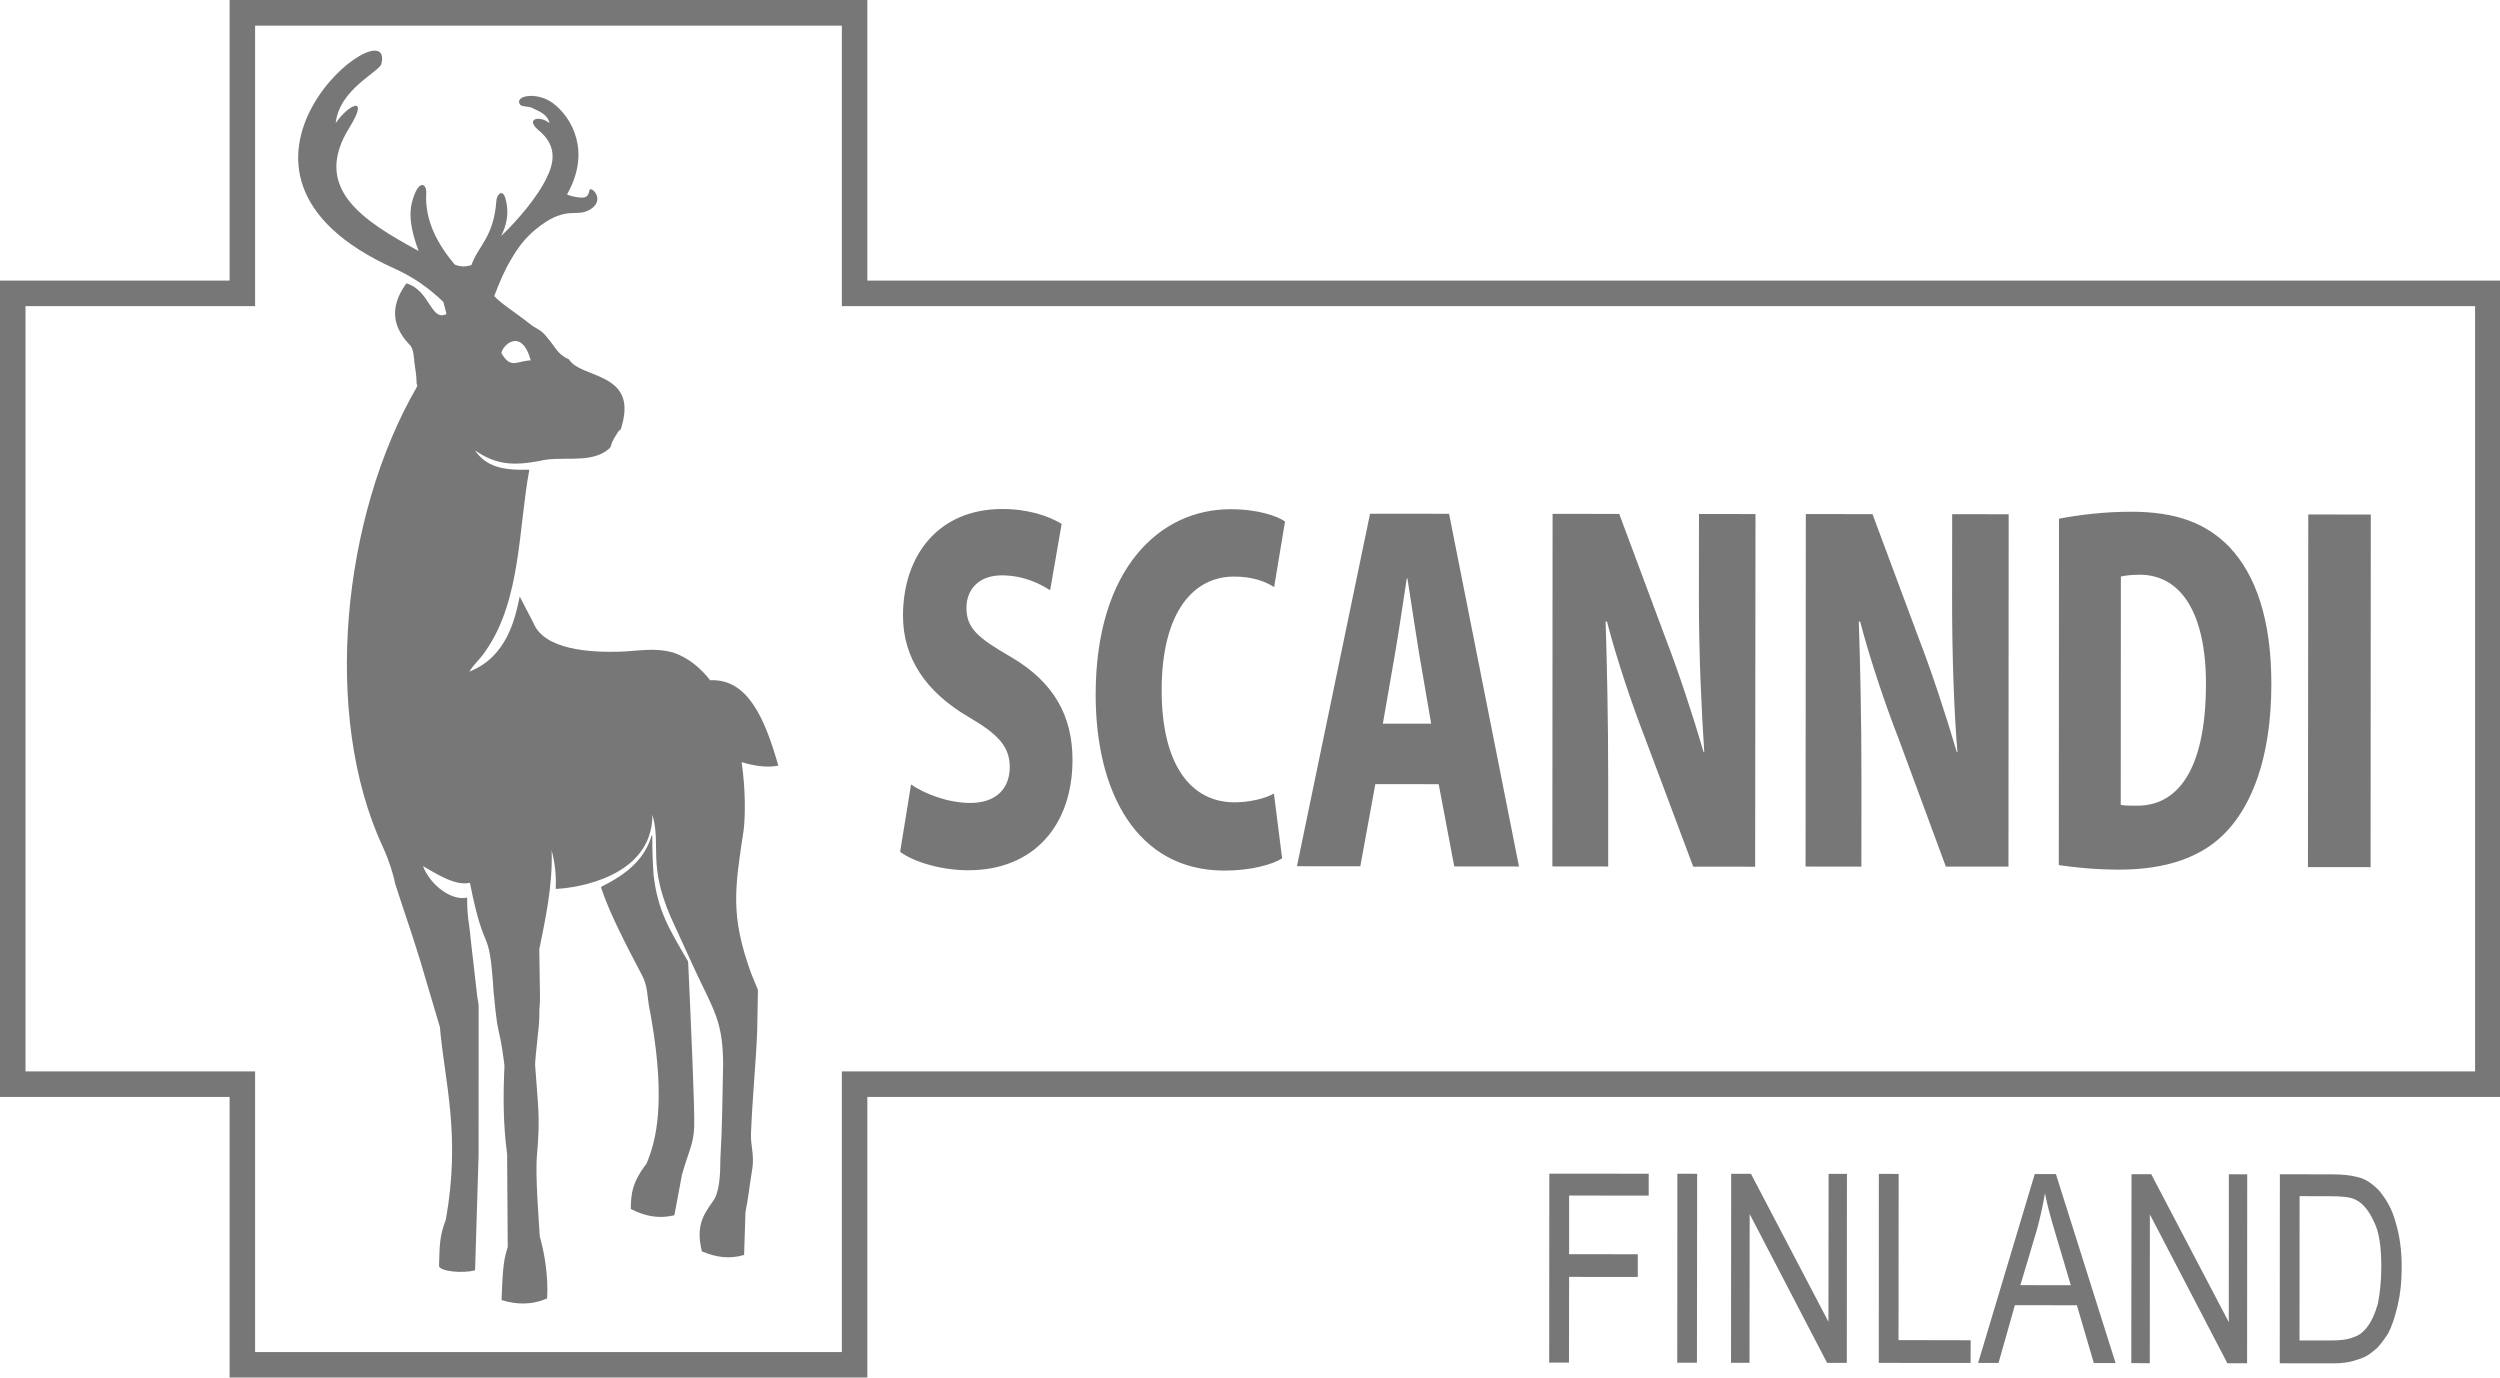 <?xml version="1.0" encoding="UTF-8"?> <svg xmlns="http://www.w3.org/2000/svg" width="98" height="54" viewBox="0 0 98 54" fill="none"> <path d="M34 54H33H9V43H0V11H9V0H34V11H98V12V43H34V54ZM10 53H33V42H97.023V12H33V1.007H10V12H1V42H10V53Z" fill="#777777"></path> <path d="M90.141 52.546H91.368C91.74 52.548 92.032 52.514 92.274 52.412C92.489 52.343 92.648 52.206 92.781 52.035C92.97 51.794 93.105 51.484 93.212 51.108C93.291 50.699 93.347 50.215 93.347 49.667C93.347 48.878 93.267 48.295 93.055 47.884C92.869 47.472 92.63 47.164 92.335 47.028C92.149 46.924 91.801 46.892 91.347 46.892L90.144 46.889L90.141 52.546ZM89.366 53.441L89.371 46.031L91.374 46.034C91.801 46.034 92.149 46.068 92.391 46.135C92.736 46.205 93.002 46.411 93.243 46.651C93.536 46.996 93.777 47.405 93.91 47.921C94.067 48.434 94.149 49.017 94.146 49.704C94.146 50.252 94.093 50.733 93.987 51.18C93.881 51.623 93.772 51.968 93.613 52.276C93.424 52.551 93.265 52.792 93.079 52.928C92.89 53.099 92.651 53.238 92.383 53.305C92.115 53.407 91.796 53.444 91.448 53.444L89.366 53.441ZM83.547 53.433L83.555 46.028H84.328L87.369 51.829L87.371 46.031L88.091 46.034L88.086 53.441H87.313L84.275 47.605L84.272 53.439L83.547 53.433ZM79.199 50.378L81.175 50.38L80.564 48.322C80.376 47.704 80.243 47.191 80.163 46.779C80.081 47.258 79.975 47.739 79.842 48.22L79.199 50.378ZM77.542 53.428L79.762 46.023H80.591L82.931 53.431H82.078L81.414 51.166L78.984 51.164L78.342 53.428H77.542ZM73.649 53.425L73.651 46.015L74.427 46.018L74.422 52.532L77.25 52.538L77.247 53.428L73.649 53.425ZM67.856 53.423L67.862 46.012H68.637L71.675 51.813L71.681 46.015H72.4L72.395 53.425H71.622L68.587 47.59L68.581 53.423H67.856ZM65.753 46.01L66.528 46.012L66.52 53.42H65.748L65.753 46.01ZM60.728 53.414L60.733 46.007L64.629 46.01V46.868L61.509 46.865V49.164L64.202 49.167V50.057L61.509 50.054L61.504 53.414H60.728Z" fill="#777777"></path> <path d="M90.471 33.991L92.927 33.993L92.935 20.17L90.484 20.167L90.471 33.991ZM83.138 22.6C83.303 22.562 83.542 22.53 83.887 22.53C85.435 22.533 86.474 23.939 86.474 26.818C86.468 30.248 85.321 31.619 83.722 31.582C83.534 31.582 83.295 31.585 83.133 31.55L83.138 22.6ZM80.705 33.913C81.213 33.983 82.009 34.087 83.053 34.09C84.92 34.09 86.362 33.608 87.324 32.547C88.232 31.555 89.034 29.772 89.037 26.821C89.039 24.284 88.428 22.533 87.385 21.434C86.479 20.507 85.305 20.06 83.544 20.06C82.45 20.058 81.436 20.194 80.713 20.333L80.705 33.913ZM78.74 20.159L76.525 20.156L76.522 23.447C76.52 25.712 76.599 27.906 76.732 29.486L76.706 29.483C76.305 28.109 75.72 26.329 75.242 25.094L73.402 20.154L70.788 20.151L70.778 33.969L72.966 33.972L72.969 30.574C72.969 28.107 72.918 25.982 72.865 24.367H72.918C73.293 25.808 73.906 27.625 74.414 28.927L76.278 33.972H78.732L78.74 20.159ZM68.815 20.151L66.6 20.148L66.597 23.439C66.595 25.703 66.701 27.898 66.807 29.478H66.781C66.38 28.104 65.793 26.321 65.315 25.086L63.474 20.146L60.861 20.143L60.853 33.964L63.041 33.967V30.572C63.041 28.101 62.991 25.976 62.94 24.364H62.993C63.365 25.805 63.976 27.623 64.484 28.927L66.374 33.972L68.802 33.975L68.815 20.151ZM54.208 28.369L54.691 25.588C54.827 24.8 55.013 23.533 55.146 22.675H55.172C55.305 23.533 55.491 24.768 55.624 25.588L56.102 28.369H54.208ZM56.803 20.14L53.706 20.138L50.84 33.956L53.324 33.959L53.913 30.737L56.397 30.74L57.007 33.964L59.544 33.967L56.803 20.14ZM49.938 31.109C49.563 31.317 48.95 31.451 48.389 31.451C46.655 31.448 45.534 29.938 45.537 27.056C45.539 23.936 46.822 22.6 48.371 22.602C49.064 22.602 49.571 22.774 49.946 23.014L50.373 20.442C50.081 20.239 49.332 19.961 48.238 19.961C45.462 19.959 42.953 22.287 42.95 27.227C42.947 31.069 44.573 34.122 47.988 34.127C49.032 34.13 49.884 33.889 50.259 33.648L49.938 31.109ZM41.617 20.536C41.112 20.229 40.31 19.953 39.296 19.953C36.788 19.951 35.4 21.766 35.397 24.134C35.397 25.781 36.276 27.118 37.984 28.115C39.102 28.77 39.582 29.248 39.582 30.072C39.58 30.892 39.072 31.475 38.034 31.475C37.179 31.475 36.273 31.133 35.713 30.753L35.285 33.392C35.79 33.771 36.86 34.114 37.954 34.114C40.541 34.116 42.039 32.333 42.042 29.796C42.044 28.077 41.325 26.741 39.617 25.746C38.31 24.992 37.883 24.613 37.885 23.824C37.885 23.137 38.337 22.554 39.272 22.554C40.153 22.557 40.794 22.899 41.165 23.14L41.617 20.536Z" fill="#777777"></path> <path fill-rule="evenodd" clip-rule="evenodd" d="M20.806 14.126C20.216 14.16 20.033 14.468 19.658 13.85C19.658 13.575 20.431 12.784 20.806 14.126ZM30.51 30.013C29.976 28.139 29.302 26.596 27.838 26.666C27.461 26.187 27.004 25.794 26.402 25.583C25.653 25.377 25.092 25.514 24.319 25.546C23.116 25.581 21.329 25.474 20.907 24.412L20.373 23.383C20.187 24.276 19.866 25.749 18.397 26.329C18.609 25.987 18.798 25.883 19.066 25.474C20.426 23.485 20.322 20.707 20.75 18.411C19.709 18.443 19.069 18.304 18.617 17.654C19.417 18.205 20.083 18.272 21.151 18.069C21.98 17.86 23.021 18.17 23.743 17.692C24.115 17.416 23.77 17.622 24.224 16.938C24.41 16.697 24.277 17.007 24.383 16.663C24.973 14.569 22.758 14.845 22.304 14.088C21.852 13.882 21.826 13.676 21.478 13.265C21.159 12.853 21.079 12.955 20.705 12.647C20.248 12.281 19.677 11.931 19.374 11.607C19.579 11.065 19.781 10.591 20.012 10.209C20.28 9.731 20.599 9.319 20.973 9.012C21.587 8.498 21.99 8.397 22.282 8.362C22.606 8.327 22.845 8.397 23.164 8.194C23.724 7.817 23.191 7.303 23.111 7.44C23.084 7.474 23.111 7.747 22.819 7.747C22.58 7.747 22.205 7.643 22.232 7.611C23.167 5.964 22.447 4.627 21.674 4.042C21.008 3.561 20.128 3.767 20.394 4.109C20.447 4.178 20.742 4.178 20.819 4.213C21.087 4.349 21.459 4.454 21.541 4.831C21.194 4.523 20.551 4.627 21.114 5.106C21.778 5.654 21.778 6.274 21.433 6.959C21.085 7.715 20.256 8.672 19.642 9.255C19.831 8.878 19.99 8.399 19.805 7.747C19.672 7.37 19.457 7.678 19.457 7.883C19.35 9.303 18.753 9.624 18.479 10.391C18.28 10.453 18.073 10.474 17.823 10.37C17.154 9.57 16.647 8.648 16.708 7.573C16.734 7.266 16.495 7.025 16.254 7.605C16.065 8.087 15.961 8.637 16.41 9.838C14.198 8.635 12.196 7.362 13.72 4.964C14.493 3.694 13.64 4.109 13.16 4.828C13.295 3.489 14.896 2.807 14.952 2.497C15.513 0.096 6.995 6.707 15.452 10.522C16.206 10.859 16.819 11.297 17.382 11.837L17.502 12.31C16.888 12.618 16.864 11.383 15.93 11.107C15.207 12.102 15.446 12.89 16.086 13.545C16.219 13.716 16.219 13.992 16.248 14.23C16.275 14.47 16.328 14.711 16.328 14.949C16.328 15.224 16.41 14.984 16.328 15.19C13.415 20.231 12.61 28.051 15.008 33.199C15.274 33.779 15.46 34.432 15.489 34.635C15.861 35.803 16.126 36.522 16.471 37.653L17.244 40.262C17.43 42.422 18.068 44.48 17.478 47.806C17.21 48.493 17.236 48.905 17.21 49.621C17.21 49.83 18.115 49.934 18.623 49.795L18.761 45.269L18.763 39.679C18.763 39.236 18.763 39.441 18.708 39.062L18.445 36.765C18.392 36.113 18.312 36.044 18.312 35.185C17.698 35.322 16.872 34.704 16.58 33.95C17.111 34.258 17.86 34.742 18.421 34.605C19.032 37.69 19.167 36.078 19.35 38.891C19.404 39.369 19.43 39.85 19.536 40.364C19.669 40.912 19.722 41.361 19.775 41.773C19.722 42.938 19.72 44.069 19.879 45.237L19.903 48.873C19.77 49.354 19.714 49.455 19.661 50.963C20.221 51.134 20.808 51.172 21.448 50.899C21.502 49.971 21.316 49.116 21.262 48.873L21.159 48.461C21.13 47.913 20.97 46.028 21.053 45.24C21.186 43.697 21.082 43.352 20.976 41.738C20.978 41.433 21.138 40.23 21.14 39.888C21.14 39.305 21.167 39.578 21.167 39.032L21.14 37.215C21.329 36.252 21.677 34.776 21.624 33.338C21.756 33.817 21.81 34.33 21.783 34.846C22.612 34.814 25.573 34.37 25.576 31.938C25.924 33.173 25.387 33.857 26.293 35.95L27.251 38.043C27.971 39.586 28.346 40.035 28.346 41.746C28.316 43.053 28.316 44.149 28.237 45.454C28.237 46.036 28.207 46.755 27.942 47.098C27.485 47.718 27.299 48.162 27.514 49.054C28.075 49.292 28.609 49.362 29.169 49.194L29.222 47.512C29.331 46.996 29.384 46.448 29.493 45.798C29.573 45.282 29.413 44.871 29.44 44.392C29.496 43.018 29.628 41.716 29.681 40.449L29.711 38.803L29.442 38.15C28.616 35.854 28.808 34.825 29.153 32.526C29.217 31.972 29.23 30.959 29.071 29.874C29.559 30.026 30.072 30.101 30.51 30.013Z" fill="#777777"></path> <path fill-rule="evenodd" clip-rule="evenodd" d="M25.621 34.295C25.594 33.884 25.568 33.405 25.57 32.753H25.541C25.302 33.611 24.633 34.228 23.671 34.707C23.565 34.776 23.536 34.745 23.592 34.878C23.913 35.838 24.577 37.108 25.191 38.276C25.379 38.653 25.379 39.062 25.43 39.372C26.093 42.802 25.799 44.483 25.398 45.478C25.371 45.544 25.345 45.649 25.291 45.681C24.813 46.333 24.728 46.742 24.728 47.394C25.342 47.705 25.876 47.774 26.436 47.638L26.731 46.06C26.973 45.17 27.185 44.895 27.212 44.173C27.238 43.489 27.081 40.024 26.975 37.693C26.234 36.423 25.78 35.702 25.621 34.295Z" fill="#777777"></path> </svg> 